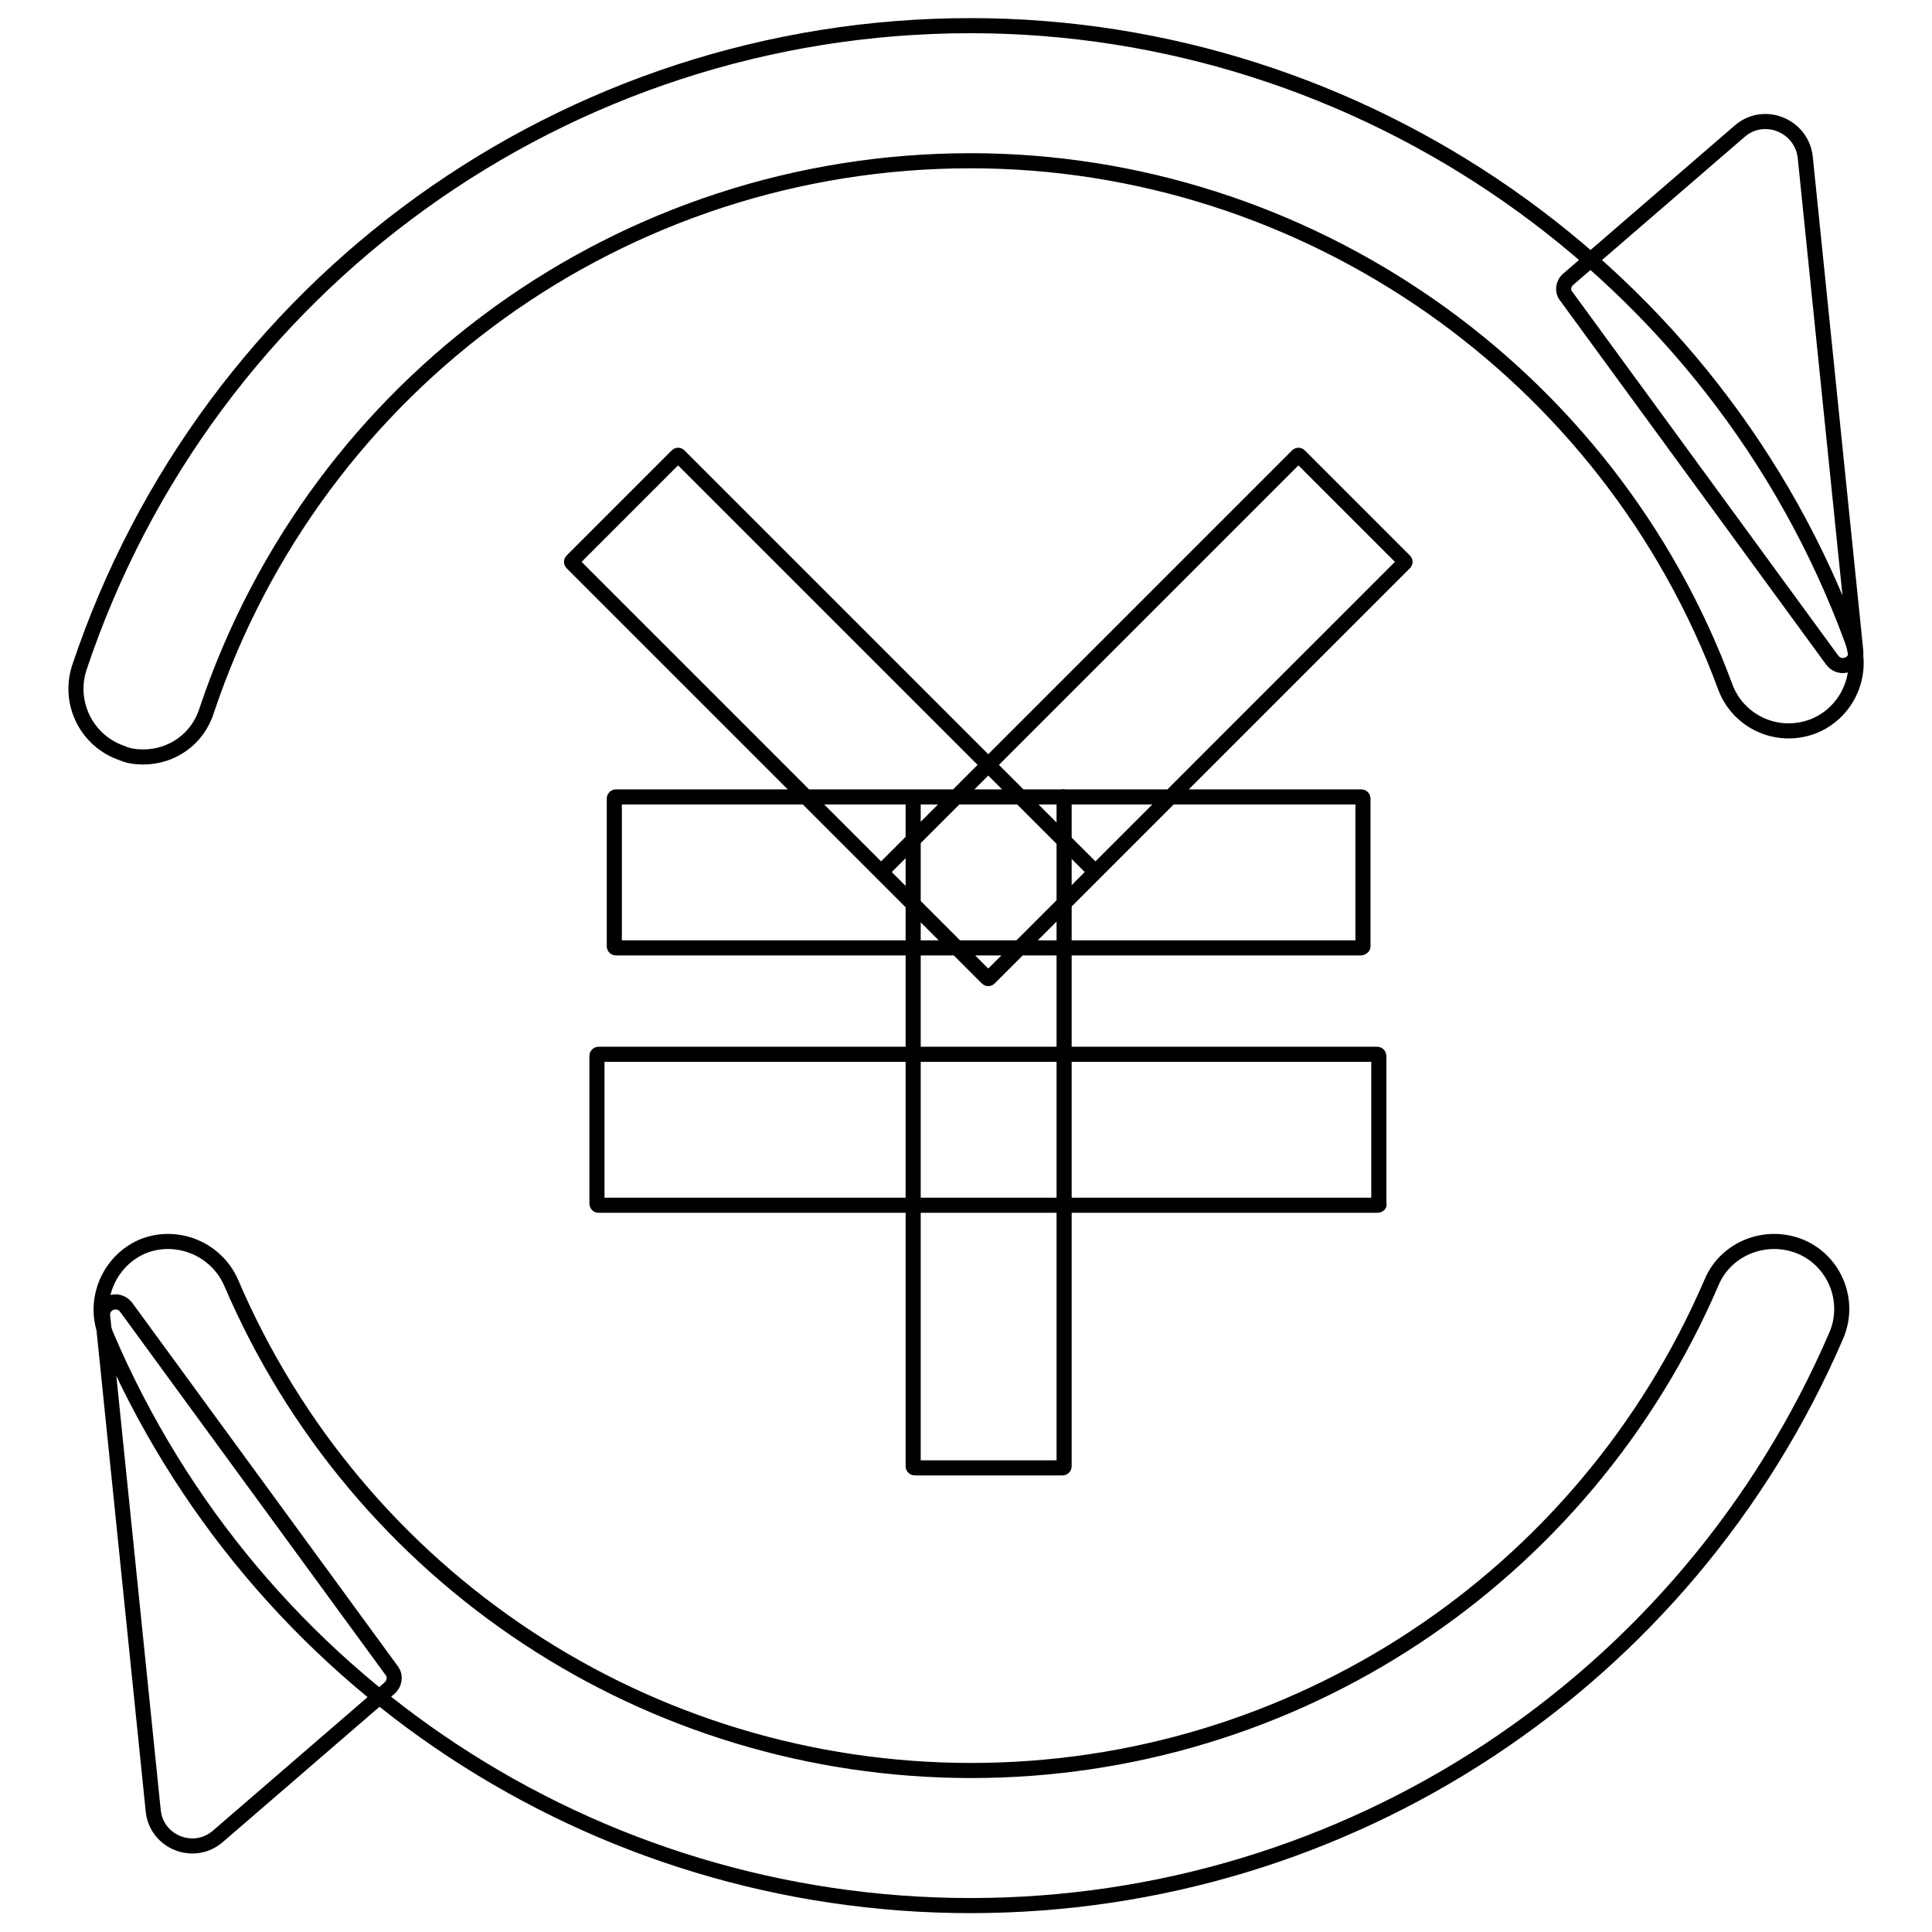<?xml version="1.0" encoding="utf-8"?>
<!-- Svg Vector Icons : http://www.onlinewebfonts.com/icon -->
<!DOCTYPE svg PUBLIC "-//W3C//DTD SVG 1.1//EN" "http://www.w3.org/Graphics/SVG/1.1/DTD/svg11.dtd">
<svg version="1.1" xmlns="http://www.w3.org/2000/svg" xmlns:xlink="http://www.w3.org/1999/xlink" x="0px" y="0px" viewBox="0 0 256 256" enable-background="new 0 0 256 256" xml:space="preserve">
<g> <path stroke-width="2" fill-opacity="0" stroke="#000000"  d="M19,100.3c-0.9,0-1.9-0.1-2.8-0.5c-4.7-1.6-7.2-6.6-5.7-11.3c17-50.9,64.5-85.1,118.1-85.1 c51.9,0,98.9,32.7,116.8,81.4c1.7,4.6-0.7,9.8-5.3,11.5c-4.7,1.7-9.8-0.7-11.5-5.3c-15.4-41.7-55.6-69.7-100-69.7 c-46,0-86.6,29.3-101.2,72.8C26.2,98,22.7,100.3,19,100.3z M128.6,252.5c-49.9,0-94.9-29.6-114.5-75.5c-1.9-4.5,0.2-9.8,4.7-11.8 c4.5-1.9,9.8,0.2,11.8,4.7c16.8,39.3,55.3,64.7,98.1,64.7c42.7,0,81.2-25.4,98.1-64.7c1.9-4.5,7.2-6.6,11.8-4.7 c4.5,1.9,6.7,7.2,4.7,11.8C223.5,222.9,178.5,252.5,128.6,252.5z M207.8,37l22.7-19.6c3.2-2.8,8.2-0.8,8.7,3.4l6.7,65.5 c0.2,1.7-2,2.6-3.1,1.2l-35.3-48.3C207,38.6,207.1,37.6,207.8,37z M51.6,223.7l-22.7,19.6c-3.2,2.8-8.2,0.8-8.6-3.4l-6.7-65.5 c-0.2-1.7,2-2.6,3.1-1.2l35.3,48.3C52.4,222.1,52.3,223.1,51.6,223.7z M180.3,125.6H81.6c-0.1,0-0.2-0.1-0.2-0.2v-19.6 c0-0.1,0.1-0.2,0.2-0.2h98.8c0.1,0,0.2,0.1,0.2,0.2v19.6C180.6,125.5,180.4,125.6,180.3,125.6z M182.5,159.7H79.3 c-0.1,0-0.2-0.1-0.2-0.2v-19.6c0-0.1,0.1-0.2,0.2-0.2h103.2c0.1,0,0.2,0.1,0.2,0.2v19.6C182.8,159.6,182.7,159.7,182.5,159.7z  M141,105.8v88.5c0,0.1-0.1,0.2-0.2,0.2h-19.6c-0.1,0-0.2-0.1-0.2-0.2v-88.5c0-0.1,0.1-0.2,0.2-0.2h19.6 C140.9,105.5,141,105.6,141,105.8z M130.8,129.6l-55-55c-0.1-0.1-0.1-0.2,0-0.3l13.9-13.9c0.1-0.1,0.2-0.1,0.3,0l55,55 c0.1,0.1,0.1,0.2,0,0.3l-13.9,13.9C131,129.7,130.9,129.7,130.8,129.6z M116.9,115.4l55-55c0.1-0.1,0.2-0.1,0.3,0l13.9,13.9 c0.1,0.1,0.1,0.2,0,0.3l-55,55c-0.1,0.1-0.2,0.1-0.3,0l-13.9-13.9C116.8,115.7,116.8,115.5,116.9,115.4z"/></g>
</svg>